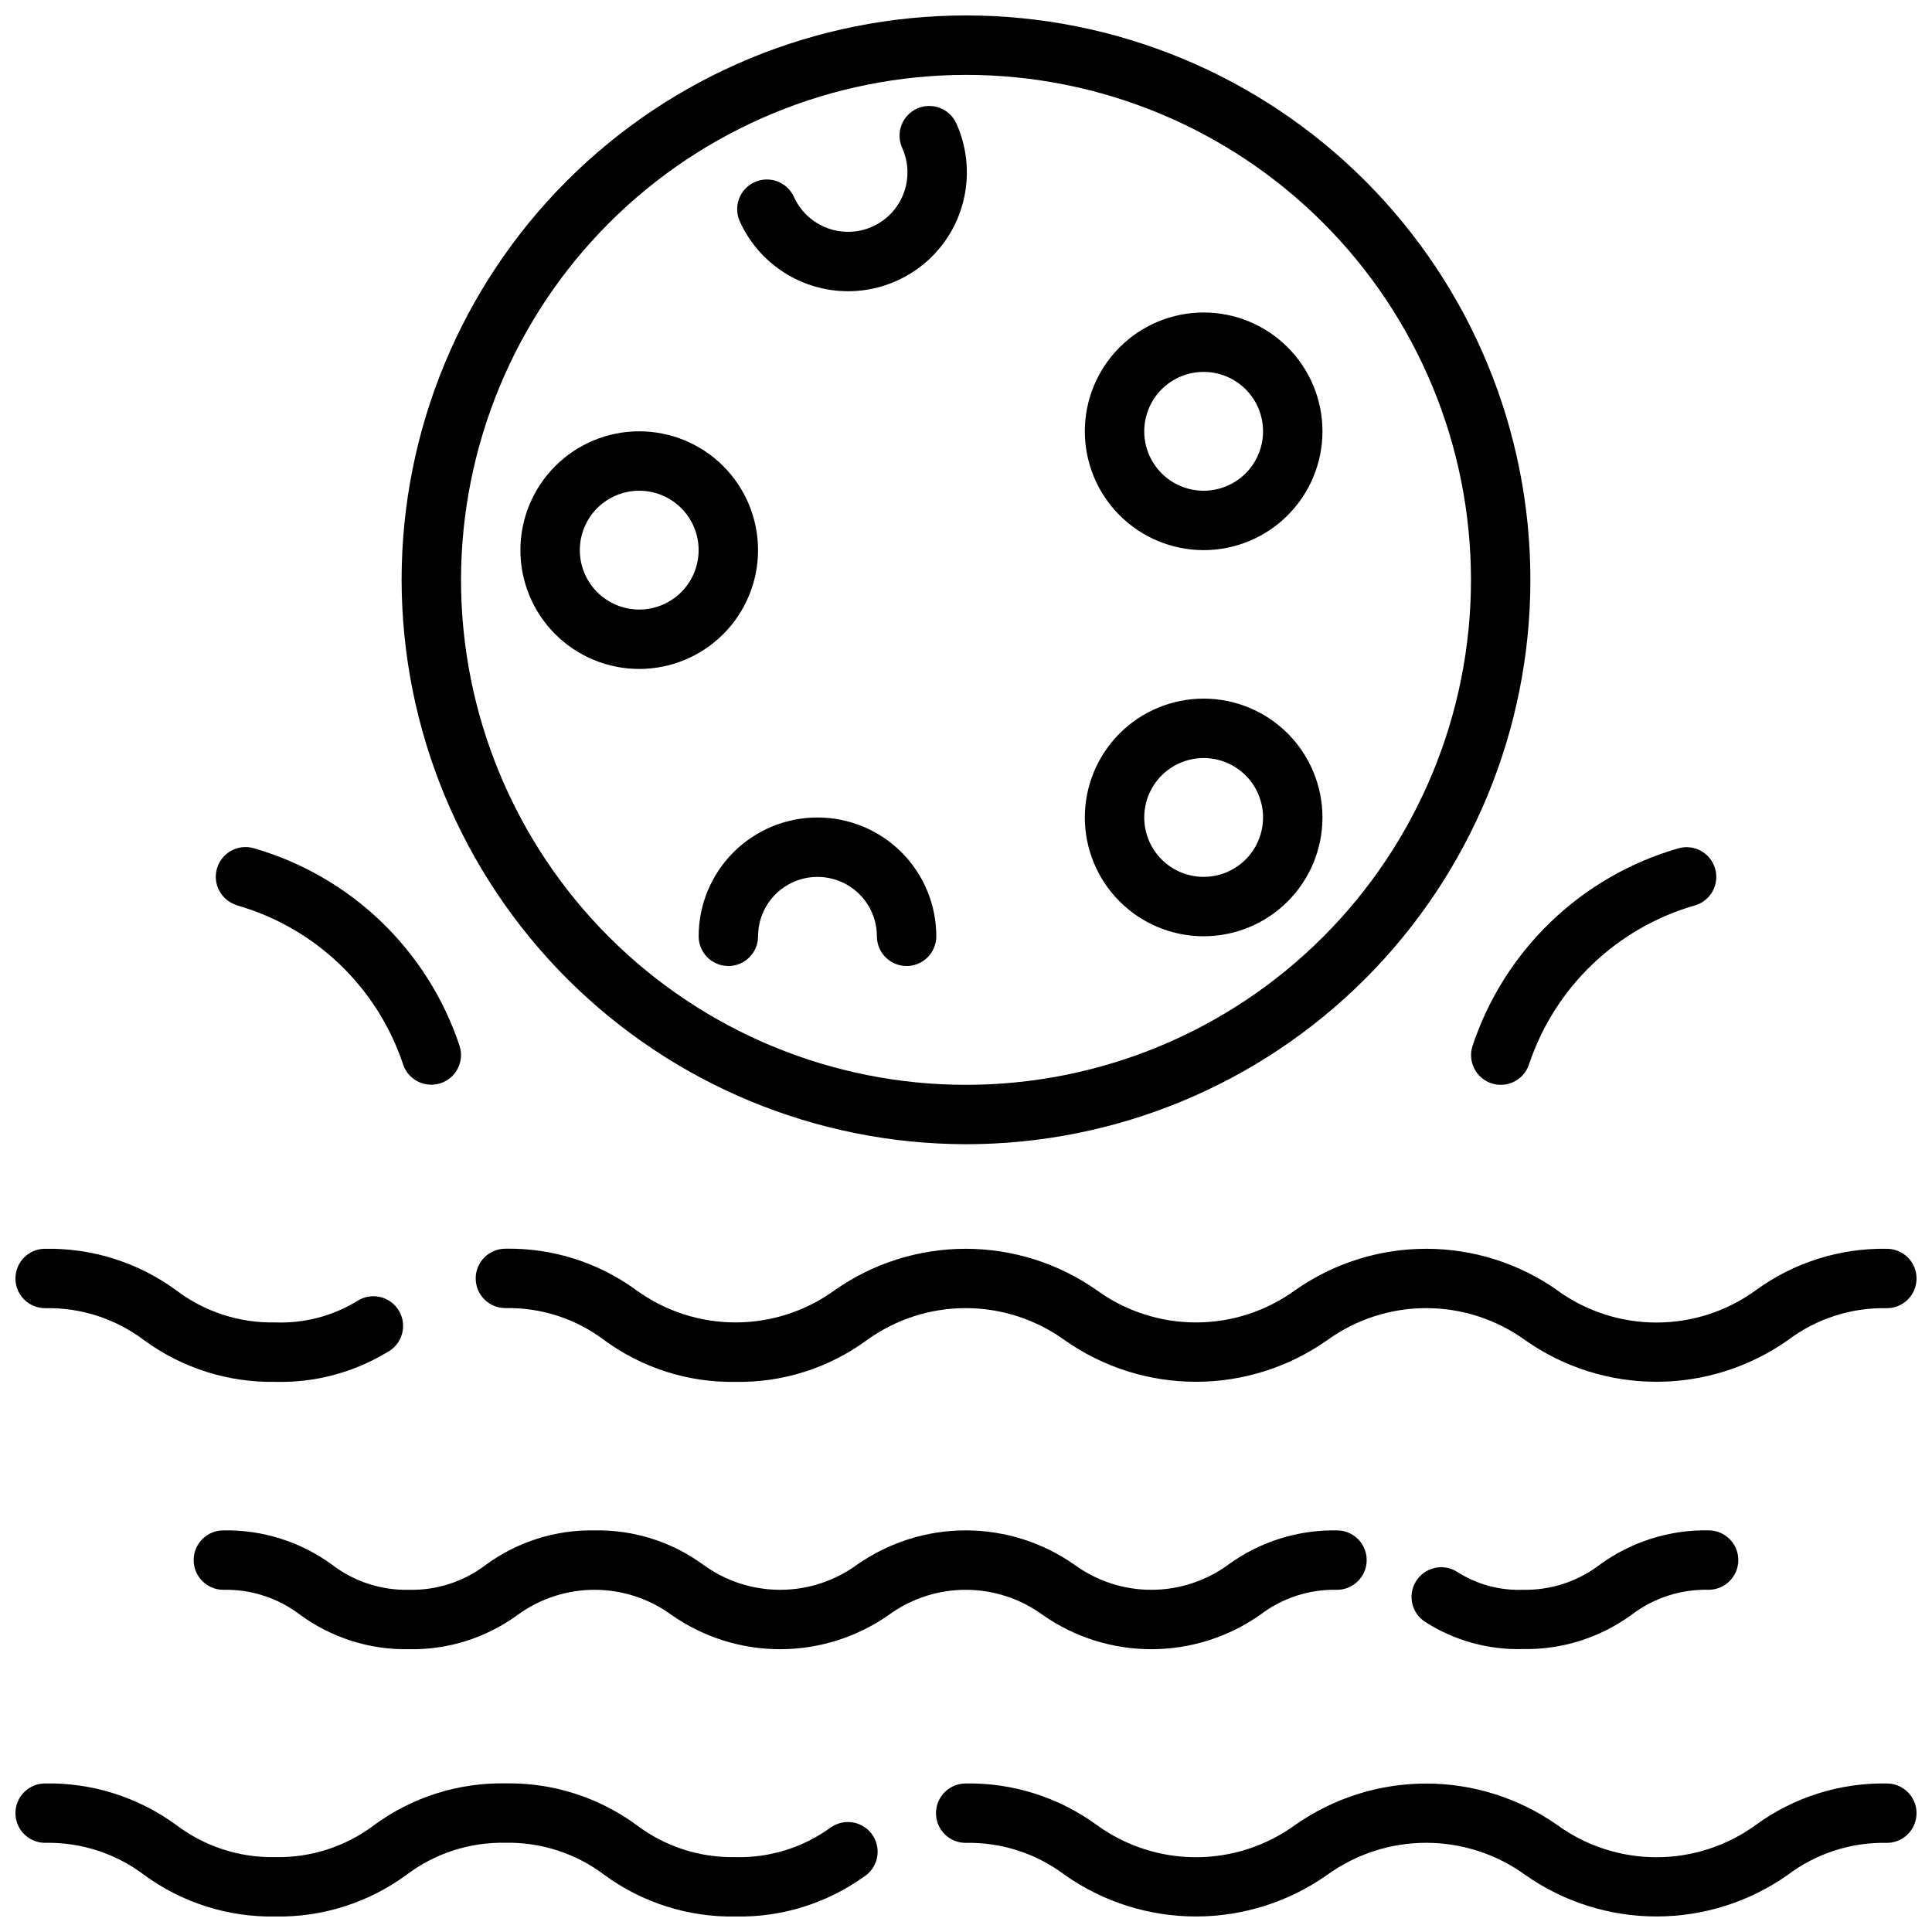 <?xml version="1.0" encoding="UTF-8"?>
<!-- Uploaded to: ICON Repo, www.iconrepo.com, Generator: ICON Repo Mixer Tools -->
<svg width="800px" height="800px" version="1.1" viewBox="144 144 512 512" xmlns="http://www.w3.org/2000/svg">
 <defs>
  <clipPath id="e">
   <path d="m250 148.09h300v299.91h-300z"/>
  </clipPath>
  <clipPath id="d">
   <path d="m270 474h381.9v37h-381.9z"/>
  </clipPath>
  <clipPath id="c">
   <path d="m148.09 474h102.91v37h-102.91z"/>
  </clipPath>
  <clipPath id="b">
   <path d="m392 616h259.9v35.902h-259.9z"/>
  </clipPath>
  <clipPath id="a">
   <path d="m148.09 616h228.91v35.902h-228.91z"/>
  </clipPath>
 </defs>
 <path d="m344.89 289.79c0-8.352-3.316-16.359-9.223-22.266-5.906-5.902-13.914-9.223-22.266-9.223s-16.359 3.32-22.266 9.223c-5.906 5.906-9.223 13.914-9.223 22.266 0 8.352 3.316 16.363 9.223 22.266 5.906 5.906 13.914 9.223 22.266 9.223s16.359-3.316 22.266-9.223c5.906-5.902 9.223-13.914 9.223-22.266zm-47.23 0c0-4.176 1.656-8.18 4.609-11.133 2.953-2.953 6.957-4.609 11.133-4.609s8.18 1.656 11.133 4.609c2.953 2.953 4.609 6.957 4.609 11.133 0 4.176-1.656 8.18-4.609 11.133-2.953 2.953-6.957 4.613-11.133 4.613s-8.18-1.66-11.133-4.613c-2.953-2.953-4.609-6.957-4.609-11.133z"/>
 <path d="m360.64 360.64c-8.348 0-16.359 3.32-22.266 9.223-5.902 5.906-9.223 13.914-9.223 22.266 0 4.348 3.527 7.875 7.875 7.875 4.348 0 7.871-3.527 7.871-7.875 0-5.625 3-10.82 7.871-13.633s10.875-2.812 15.746 0c4.871 2.812 7.871 8.008 7.871 13.633 0 4.348 3.523 7.875 7.871 7.875s7.871-3.527 7.871-7.875c0-8.352-3.316-16.359-9.223-22.266-5.902-5.902-13.914-9.223-22.266-9.223z"/>
 <path d="m368.79 221.18c10.691-0.016 20.641-5.453 26.43-14.438 5.785-8.988 6.617-20.301 2.211-30.039-1.793-3.961-6.461-5.715-10.422-3.922-3.957 1.793-5.715 6.457-3.922 10.418 2.32 5.125 1.73 11.098-1.547 15.668-3.277 4.57-8.746 7.047-14.344 6.496-5.598-0.555-10.477-4.051-12.797-9.176-1.793-3.961-6.461-5.715-10.422-3.918-3.961 1.793-5.715 6.461-3.918 10.422 2.504 5.516 6.547 10.191 11.645 13.473 5.094 3.277 11.027 5.019 17.086 5.016z"/>
 <path d="m462.98 392.12c8.348 0 16.359-3.316 22.262-9.223 5.906-5.902 9.223-13.914 9.223-22.266 0-8.348-3.316-16.359-9.223-22.266-5.902-5.902-13.914-9.223-22.262-9.223-8.352 0-16.363 3.32-22.266 9.223-5.906 5.906-9.223 13.918-9.223 22.266 0 8.352 3.316 16.363 9.223 22.266 5.902 5.906 13.914 9.223 22.266 9.223zm0-47.23c4.172 0 8.18 1.66 11.133 4.609 2.949 2.953 4.609 6.957 4.609 11.133s-1.66 8.184-4.609 11.133c-2.953 2.953-6.961 4.613-11.133 4.613-4.176 0-8.184-1.66-11.133-4.613-2.953-2.949-4.613-6.957-4.613-11.133s1.66-8.18 4.613-11.133c2.949-2.949 6.957-4.609 11.133-4.609z"/>
 <path d="m462.98 289.79c8.348 0 16.359-3.316 22.262-9.223 5.906-5.902 9.223-13.914 9.223-22.266 0-8.352-3.316-16.359-9.223-22.266-5.902-5.902-13.914-9.223-22.262-9.223-8.352 0-16.363 3.32-22.266 9.223-5.906 5.906-9.223 13.914-9.223 22.266 0 8.352 3.316 16.363 9.223 22.266 5.902 5.906 13.914 9.223 22.266 9.223zm0-47.23c4.172 0 8.18 1.656 11.133 4.609 2.949 2.953 4.609 6.957 4.609 11.133s-1.66 8.18-4.609 11.133c-2.953 2.953-6.961 4.613-11.133 4.613-4.176 0-8.184-1.66-11.133-4.613-2.953-2.953-4.613-6.957-4.613-11.133s1.66-8.18 4.613-11.133c2.949-2.953 6.957-4.609 11.133-4.609z"/>
 <g clip-path="url(#e)">
  <path d="m400 447.23c39.668 0 77.711-15.758 105.76-43.809 28.051-28.047 43.809-66.09 43.809-105.76 0-39.668-15.758-77.715-43.809-105.76-28.047-28.051-66.09-43.809-105.76-43.809s-77.711 15.758-105.76 43.809c-28.051 28.047-43.809 66.094-43.809 105.76 0.043 39.652 15.816 77.672 43.855 105.71 28.039 28.039 66.059 43.812 105.71 43.855zm0-283.39c35.492 0 69.531 14.102 94.625 39.199 25.098 25.098 39.199 59.133 39.199 94.629 0 35.492-14.102 69.531-39.199 94.625-25.094 25.098-59.133 39.199-94.625 39.199s-69.531-14.102-94.629-39.199c-25.098-25.094-39.195-59.133-39.195-94.625 0.039-35.48 14.148-69.496 39.238-94.586 25.09-25.09 59.105-39.199 94.586-39.242z"/>
 </g>
 <g clip-path="url(#d)">
  <path d="m556.71 485.94c-10.176-7.16-22.312-11-34.754-11s-24.582 3.84-34.758 11c-7.633 5.539-16.828 8.52-26.258 8.52-9.434 0-18.625-2.981-26.262-8.52-10.176-7.16-22.312-11-34.754-11-12.438 0-24.574 3.84-34.75 11-7.633 5.535-16.82 8.516-26.254 8.516-9.43 0-18.617-2.981-26.25-8.516-10.062-7.375-22.262-11.246-34.734-11.02-4.348 0-7.871 3.523-7.871 7.871 0 4.348 3.523 7.871 7.871 7.871 9.461-0.195 18.707 2.809 26.246 8.527 10.062 7.371 22.266 11.242 34.738 11.02 12.477 0.223 24.68-3.648 34.742-11.02 7.637-5.539 16.828-8.523 26.262-8.523 9.438 0 18.629 2.984 26.266 8.523 10.176 7.156 22.309 11 34.75 11 12.438 0 24.574-3.844 34.746-11 7.641-5.539 16.836-8.523 26.273-8.523s18.633 2.984 26.273 8.523c10.176 7.156 22.316 10.996 34.758 10.996 12.441 0 24.582-3.84 34.758-10.996 7.555-5.715 16.816-8.711 26.285-8.504 4.348 0 7.871-3.523 7.871-7.871s-3.523-7.871-7.871-7.871c-12.48-0.219-24.691 3.652-34.77 11.02-7.641 5.543-16.84 8.523-26.277 8.523s-18.637-2.981-26.277-8.523z"/>
 </g>
 <g clip-path="url(#c)">
  <path d="m155.96 490.68c9.457-0.203 18.703 2.793 26.246 8.504 10.062 7.371 22.266 11.242 34.738 11.02 10.41 0.281 20.68-2.43 29.594-7.809 1.926-0.984 3.363-2.719 3.969-4.797 0.609-2.074 0.336-4.309-0.754-6.18-1.09-1.867-2.898-3.207-5.008-3.699-2.106-0.492-4.324-0.098-6.129 1.098-6.512 3.965-14.051 5.926-21.672 5.641-9.457 0.199-18.703-2.801-26.246-8.516-10.062-7.367-22.266-11.23-34.738-11.004-4.348 0-7.871 3.523-7.871 7.871s3.523 7.871 7.871 7.871z"/>
 </g>
 <path d="m567.93 558.68c-5.84 4.461-13.027 6.797-20.375 6.629-6.199 0.227-12.316-1.461-17.523-4.836-3.715-2.254-8.559-1.07-10.816 2.644-2.254 3.719-1.07 8.562 2.648 10.816 7.668 4.867 16.613 7.332 25.691 7.086 10.355 0.199 20.492-3 28.859-9.109 5.844-4.453 13.035-6.781 20.383-6.602 4.348 0 7.871-3.527 7.871-7.875s-3.523-7.871-7.871-7.871c-10.363-0.199-20.5 3.004-28.867 9.117z"/>
 <path d="m420.28 571.94c8.445 5.934 18.516 9.117 28.836 9.117 10.32 0 20.391-3.184 28.836-9.117 5.836-4.457 13.02-6.793 20.363-6.625 4.348 0 7.871-3.527 7.871-7.875s-3.523-7.871-7.871-7.871c-10.355-0.199-20.492 3.004-28.852 9.117-5.91 4.309-13.035 6.629-20.348 6.629-7.316 0-14.441-2.32-20.352-6.629-8.445-5.934-18.512-9.117-28.836-9.117-10.32 0-20.387 3.184-28.832 9.117-5.91 4.309-13.035 6.629-20.352 6.629-7.312 0-14.438-2.32-20.348-6.629-8.344-6.106-18.461-9.309-28.797-9.117-10.352-0.199-20.48 3.004-28.836 9.117-5.84 4.465-13.027 6.805-20.379 6.629-7.34 0.168-14.52-2.172-20.352-6.629-8.352-6.113-18.484-9.316-28.832-9.117-4.348 0-7.875 3.523-7.875 7.871s3.527 7.875 7.875 7.875c7.336-0.168 14.512 2.168 20.34 6.625 8.359 6.113 18.492 9.316 28.844 9.117 10.348 0.199 20.473-3.004 28.828-9.117 5.91-4.305 13.035-6.625 20.348-6.625s14.438 2.32 20.348 6.625c8.445 5.934 18.516 9.117 28.836 9.117 10.32 0 20.391-3.184 28.836-9.117 5.91-4.305 13.035-6.625 20.348-6.625 7.316 0 14.441 2.32 20.352 6.625z"/>
 <g clip-path="url(#b)">
  <path d="m644.03 616.64c-12.48-0.219-24.691 3.652-34.77 11.02-7.641 5.543-16.84 8.527-26.277 8.527s-18.637-2.984-26.277-8.527c-10.176-7.156-22.312-11-34.754-11s-24.582 3.844-34.758 11c-7.633 5.539-16.828 8.523-26.258 8.523-9.434 0-18.625-2.984-26.262-8.523-10.074-7.367-22.277-11.238-34.758-11.02-4.348 0-7.871 3.523-7.871 7.871 0 4.348 3.523 7.871 7.871 7.871 9.465-0.203 18.723 2.793 26.27 8.504 10.176 7.156 22.309 11 34.75 11 12.438 0 24.574-3.844 34.746-11 7.641-5.539 16.836-8.523 26.273-8.523s18.633 2.984 26.273 8.523c10.176 7.156 22.316 10.996 34.758 10.996 12.441 0 24.582-3.84 34.758-10.996 7.555-5.715 16.816-8.711 26.285-8.504 4.348 0 7.871-3.523 7.871-7.871 0-4.348-3.523-7.871-7.871-7.871z"/>
 </g>
 <g clip-path="url(#a)">
  <path d="m364.27 628.21c-7.336 5.383-16.254 8.18-25.355 7.945-9.461 0.199-18.711-2.805-26.25-8.52-10.062-7.371-22.262-11.242-34.734-11.02-12.473-0.227-24.676 3.644-34.738 11.02-7.539 5.715-16.785 8.719-26.246 8.52-9.457 0.199-18.703-2.805-26.246-8.52-10.062-7.363-22.266-11.23-34.738-11.004-4.348 0-7.871 3.523-7.871 7.871 0 4.348 3.523 7.871 7.871 7.871 9.457-0.203 18.703 2.793 26.246 8.504 10.062 7.371 22.266 11.242 34.738 11.02 12.473 0.223 24.672-3.648 34.734-11.02 7.539-5.715 16.789-8.715 26.25-8.52 9.461-0.195 18.707 2.805 26.246 8.52 10.062 7.371 22.266 11.242 34.738 11.02 12.109 0.242 23.977-3.41 33.852-10.422 1.82-1.094 3.125-2.879 3.609-4.945 0.484-2.07 0.113-4.25-1.027-6.039-1.145-1.793-2.965-3.043-5.047-3.473-2.082-0.43-4.246 0-6.004 1.191z"/>
 </g>
 <path d="m539.33 431.12c1.992 0.637 4.152 0.453 6.008-0.504 1.855-0.961 3.254-2.617 3.887-4.606 6.836-20.422 23.293-36.164 44-42.082 4.164-1.25 6.527-5.641 5.277-9.805-1.25-4.168-5.641-6.531-9.805-5.281-25.684 7.414-46.062 27.008-54.477 52.383-0.633 1.988-0.453 4.148 0.508 6.004 0.957 1.855 2.613 3.258 4.602 3.891z"/>
 <path d="m206.8 383.93c20.695 5.914 37.152 21.641 43.996 42.051 1.32 4.144 5.75 6.43 9.895 5.109 4.144-1.324 6.43-5.754 5.109-9.895-8.414-25.375-28.793-44.969-54.477-52.383-4.164-1.25-8.555 1.113-9.805 5.277-1.25 4.168 1.113 8.555 5.281 9.805z"/>
</svg>